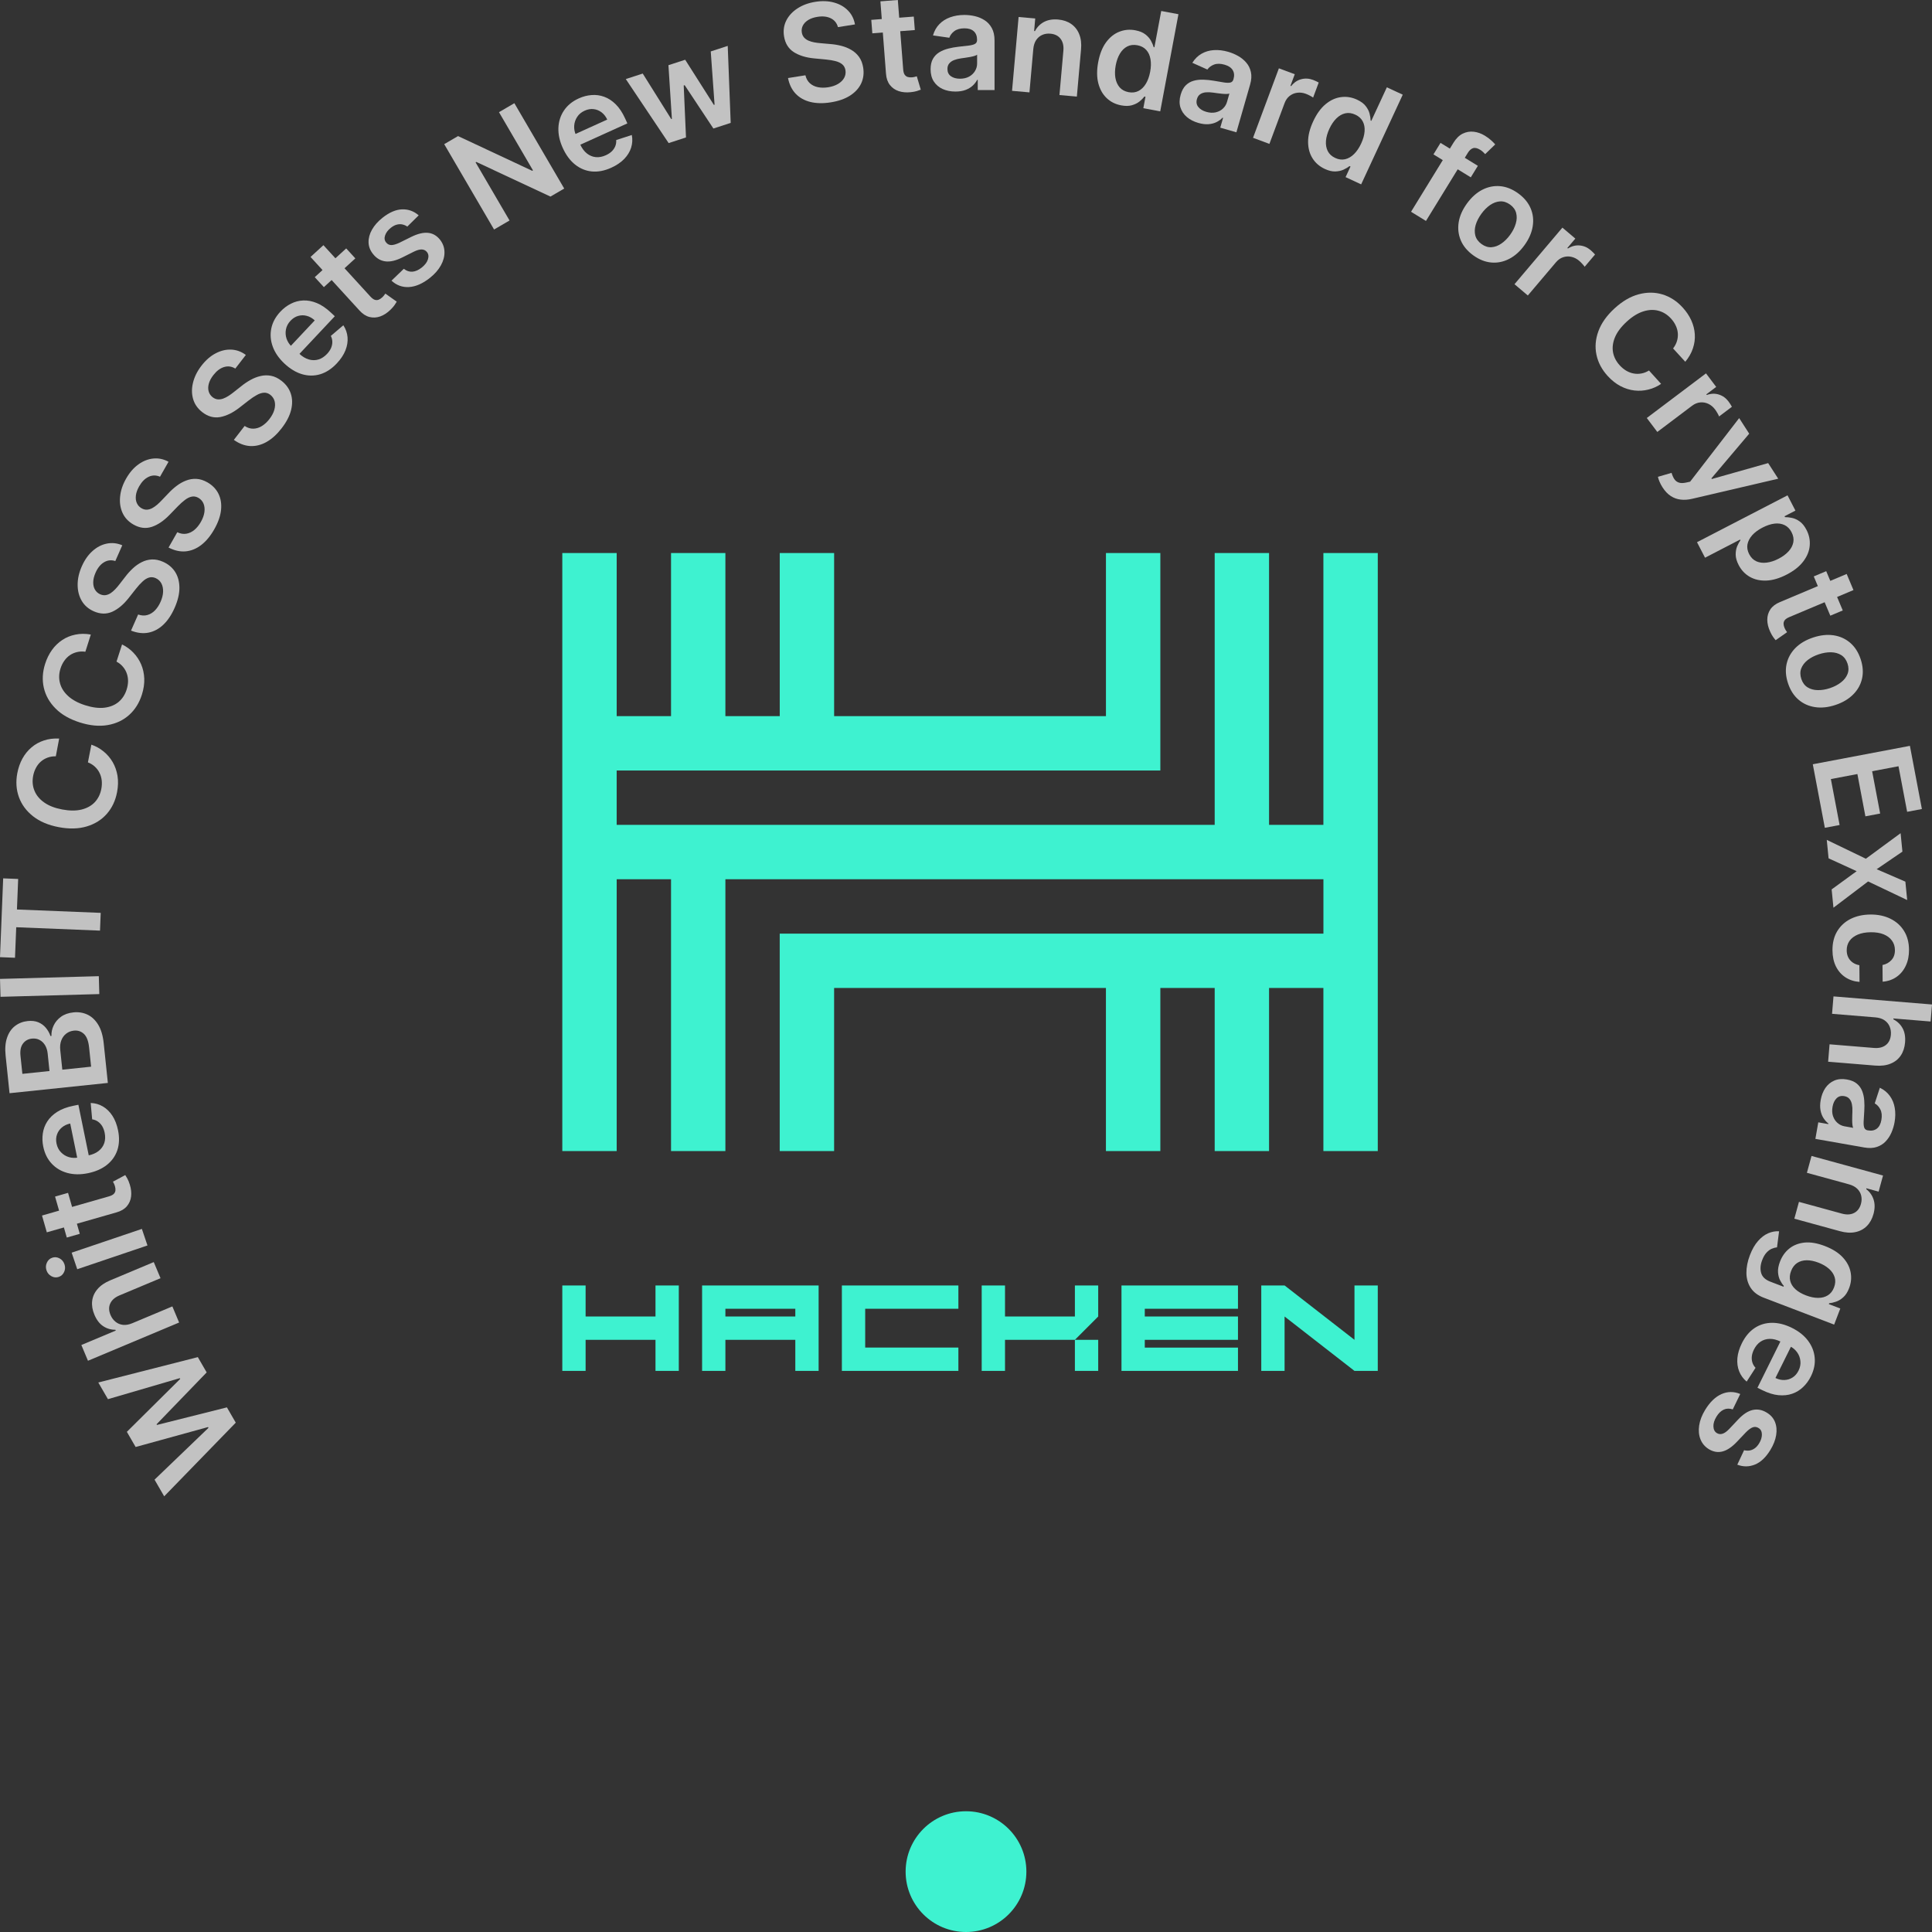 <svg width="256" height="256" viewBox="0 0 256 256" fill="none" xmlns="http://www.w3.org/2000/svg">
<rect x="0" y="0" width="256" height="256" fill="#333333" stroke="none"/>
<g clip-path="url(#clip0_330_4801)">
<circle cx="128" cy="248" r="8" fill="#3EF2D0"/>
<path d="M230.199 194.078L231.102 192.157C231.315 192.217 231.541 192.232 231.779 192.203C232.014 192.177 232.246 192.088 232.473 191.937C232.7 191.786 232.907 191.558 233.094 191.253C233.345 190.841 233.467 190.441 233.46 190.052C233.45 189.667 233.303 189.389 233.017 189.22C232.775 189.067 232.522 189.035 232.259 189.123C231.992 189.216 231.68 189.445 231.322 189.81L230.143 191.053C229.487 191.742 228.856 192.166 228.249 192.325C227.64 192.487 227.035 192.387 226.432 192.024C225.907 191.698 225.535 191.259 225.318 190.707C225.103 190.16 225.046 189.549 225.15 188.872C225.253 188.196 225.518 187.509 225.945 186.81C226.572 185.784 227.291 185.089 228.103 184.726C228.918 184.365 229.748 184.36 230.593 184.711L229.601 186.751C229.17 186.607 228.771 186.618 228.404 186.784C228.038 186.95 227.716 187.26 227.438 187.715C227.152 188.184 227.018 188.62 227.037 189.021C227.055 189.427 227.205 189.716 227.489 189.889C227.729 190.036 227.984 190.064 228.254 189.974C228.521 189.888 228.815 189.678 229.134 189.343L230.308 188.097C230.966 187.395 231.612 186.972 232.244 186.829C232.88 186.688 233.502 186.806 234.111 187.183C234.63 187.495 234.992 187.908 235.197 188.423C235.403 188.944 235.455 189.522 235.351 190.158C235.249 190.8 234.993 191.456 234.584 192.125C233.984 193.108 233.302 193.753 232.539 194.061C231.774 194.373 230.994 194.379 230.199 194.078Z" fill="white" fill-opacity="0.7"/>
<path d="M230.806 177.987C231.244 177.104 231.805 176.433 232.49 175.973C233.177 175.519 233.943 175.288 234.79 175.279C235.64 175.272 236.526 175.497 237.446 175.954C238.352 176.402 239.061 176.968 239.574 177.651C240.089 178.339 240.384 179.09 240.457 179.902C240.534 180.716 240.364 181.543 239.948 182.383C239.679 182.925 239.337 183.394 238.923 183.788C238.511 184.188 238.031 184.483 237.484 184.674C236.936 184.868 236.328 184.933 235.66 184.869C234.997 184.806 234.279 184.584 233.507 184.201L232.871 183.886L236.448 176.672L237.846 177.365L235.255 182.591C235.654 182.784 236.05 182.873 236.443 182.858C236.839 182.846 237.202 182.733 237.531 182.52C237.859 182.311 238.121 182.008 238.318 181.611C238.528 181.187 238.609 180.763 238.562 180.34C238.519 179.919 238.376 179.536 238.132 179.192C237.891 178.853 237.574 178.584 237.183 178.385L235.962 177.78C235.45 177.527 234.965 177.402 234.505 177.408C234.05 177.415 233.641 177.539 233.28 177.778C232.922 178.02 232.631 178.366 232.408 178.816C232.258 179.118 232.165 179.412 232.128 179.698C232.094 179.986 232.117 180.262 232.196 180.525C232.275 180.787 232.416 181.026 232.619 181.241L231.441 183.07C230.99 182.694 230.659 182.239 230.447 181.706C230.238 181.179 230.159 180.597 230.212 179.962C230.269 179.329 230.467 178.67 230.806 177.987Z" fill="white" fill-opacity="0.7"/>
<path d="M231.872 166.315C232.168 165.539 232.529 164.912 232.953 164.435C233.373 163.957 233.823 163.615 234.303 163.41C234.783 163.206 235.261 163.119 235.737 163.151L235.465 165.278C235.252 165.298 235.026 165.357 234.787 165.458C234.544 165.556 234.311 165.725 234.087 165.964C233.858 166.205 233.661 166.542 233.495 166.977C233.26 167.59 233.216 168.155 233.361 168.671C233.502 169.186 233.911 169.573 234.588 169.832L236.326 170.496L236.367 170.388C236.187 170.191 236.02 169.941 235.868 169.636C235.713 169.335 235.623 168.979 235.598 168.568C235.571 168.16 235.658 167.694 235.859 167.168C236.128 166.463 236.538 165.887 237.088 165.44C237.64 164.998 238.311 164.734 239.101 164.648C239.894 164.568 240.791 164.719 241.79 165.101C242.798 165.486 243.584 165.978 244.15 166.577C244.717 167.182 245.071 167.84 245.21 168.55C245.353 169.262 245.29 169.97 245.021 170.675C244.816 171.213 244.555 171.62 244.239 171.897C243.926 172.179 243.603 172.374 243.269 172.484C242.939 172.595 242.642 172.662 242.377 172.685L242.332 172.804L243.849 173.384L243.034 175.517L233.709 171.953C232.924 171.654 232.347 171.218 231.976 170.648C231.605 170.077 231.416 169.418 231.409 168.672C231.403 167.925 231.557 167.14 231.872 166.315ZM237.325 168.42C237.15 168.878 237.112 169.31 237.212 169.718C237.312 170.126 237.539 170.494 237.893 170.821C238.248 171.148 238.717 171.423 239.303 171.647C239.88 171.867 240.418 171.977 240.916 171.976C241.413 171.978 241.842 171.864 242.204 171.633C242.569 171.407 242.84 171.061 243.018 170.595C243.203 170.113 243.231 169.663 243.103 169.244C242.975 168.826 242.724 168.451 242.348 168.121C241.976 167.791 241.514 167.521 240.96 167.31C240.399 167.095 239.875 166.989 239.391 166.991C238.909 166.998 238.489 167.118 238.13 167.351C237.775 167.589 237.506 167.946 237.325 168.42Z" fill="white" fill-opacity="0.7"/>
<path d="M244.976 156.923L239.424 155.403L240.036 153.17L249.51 155.764L248.926 157.898L247.316 157.457L247.285 157.568C247.756 157.932 248.082 158.395 248.264 158.957C248.445 159.524 248.439 160.161 248.245 160.868C248.066 161.522 247.77 162.053 247.358 162.462C246.944 162.875 246.435 163.142 245.832 163.264C245.227 163.39 244.547 163.348 243.791 163.136L237.759 161.484L238.37 159.252L244.057 160.809C244.691 160.982 245.231 160.953 245.679 160.722C246.126 160.496 246.428 160.094 246.586 159.519C246.693 159.128 246.701 158.757 246.612 158.405C246.526 158.059 246.346 157.755 246.072 157.495C245.798 157.238 245.432 157.048 244.976 156.923Z" fill="white" fill-opacity="0.7"/>
<path d="M241.25 145.764C241.358 145.151 241.564 144.618 241.869 144.165C242.177 143.717 242.573 143.389 243.056 143.179C243.538 142.974 244.096 142.927 244.73 143.039C245.276 143.135 245.709 143.315 246.031 143.579C246.352 143.844 246.589 144.169 246.742 144.555C246.895 144.941 246.988 145.362 247.02 145.818C247.056 146.279 247.058 146.749 247.025 147.228C246.984 147.805 246.956 148.274 246.94 148.635C246.928 148.997 246.959 149.266 247.032 149.444C247.108 149.626 247.255 149.736 247.473 149.775L247.511 149.781C247.986 149.865 248.378 149.789 248.688 149.553C248.997 149.318 249.199 148.935 249.292 148.406C249.39 147.848 249.346 147.383 249.16 147.013C248.974 146.647 248.725 146.378 248.413 146.206L249.09 144.13C249.648 144.402 250.091 144.765 250.417 145.221C250.748 145.678 250.963 146.202 251.062 146.796C251.166 147.39 251.158 148.024 251.039 148.701C250.957 149.167 250.821 149.621 250.63 150.064C250.44 150.506 250.185 150.897 249.866 151.234C249.551 151.573 249.159 151.82 248.69 151.976C248.22 152.135 247.664 152.159 247.022 152.046L240.547 150.907L240.932 148.715L242.261 148.949L242.275 148.873C242.03 148.687 241.813 148.448 241.622 148.154C241.435 147.866 241.303 147.52 241.227 147.117C241.154 146.719 241.162 146.268 241.25 145.764ZM242.822 146.651C242.741 147.109 242.761 147.521 242.883 147.889C243.009 148.258 243.207 148.559 243.477 148.792C243.747 149.03 244.06 149.181 244.417 149.243L245.557 149.444C245.511 149.362 245.478 149.231 245.458 149.05C245.437 148.873 245.426 148.676 245.425 148.46C245.425 148.243 245.428 148.029 245.434 147.818C245.441 147.608 245.447 147.425 245.453 147.27C245.467 146.922 245.445 146.604 245.387 146.317C245.329 146.029 245.219 145.791 245.058 145.603C244.9 145.415 244.675 145.295 244.381 145.244C243.961 145.17 243.617 145.267 243.349 145.536C243.081 145.805 242.905 146.177 242.822 146.651Z" fill="white" fill-opacity="0.7"/>
<path d="M248.494 134.806L242.757 134.335L242.947 132.028L256.001 133.099L255.815 135.355L250.888 134.951L250.879 135.066C251.412 135.341 251.819 135.731 252.098 136.237C252.381 136.748 252.492 137.378 252.431 138.126C252.375 138.806 252.184 139.387 251.858 139.869C251.532 140.351 251.083 140.708 250.512 140.939C249.941 141.175 249.26 141.26 248.47 141.195L242.236 140.683L242.426 138.376L248.302 138.858C248.961 138.912 249.487 138.784 249.88 138.475C250.278 138.169 250.501 137.713 250.551 137.105C250.585 136.697 250.525 136.324 250.373 135.987C250.225 135.654 249.993 135.382 249.677 135.172C249.36 134.967 248.966 134.845 248.494 134.806Z" fill="white" fill-opacity="0.7"/>
<path d="M242.812 125.928C242.804 124.948 243.012 124.104 243.437 123.397C243.861 122.694 244.452 122.15 245.207 121.764C245.967 121.383 246.844 121.188 247.838 121.179C248.835 121.171 249.717 121.356 250.483 121.733C251.254 122.11 251.855 122.647 252.288 123.343C252.724 124.042 252.946 124.872 252.954 125.831C252.961 126.629 252.82 127.335 252.531 127.952C252.246 128.572 251.838 129.068 251.309 129.439C250.783 129.81 250.167 130.024 249.459 130.081L249.441 127.869C249.913 127.775 250.306 127.559 250.619 127.219C250.936 126.884 251.092 126.437 251.087 125.879C251.083 125.406 250.952 124.991 250.693 124.635C250.439 124.279 250.074 124.003 249.599 123.806C249.124 123.614 248.556 123.521 247.895 123.526C247.226 123.532 246.651 123.635 246.171 123.835C245.695 124.035 245.329 124.313 245.072 124.669C244.819 125.029 244.694 125.45 244.698 125.932C244.701 126.273 244.768 126.577 244.898 126.845C245.032 127.117 245.224 127.343 245.473 127.524C245.722 127.706 246.023 127.829 246.378 127.894L246.396 130.107C245.701 130.057 245.083 129.858 244.543 129.508C244.007 129.159 243.585 128.681 243.277 128.073C242.974 127.466 242.819 126.751 242.812 125.928Z" fill="white" fill-opacity="0.7"/>
<path d="M252.08 112.846L248.666 115.175L252.472 116.824L252.712 119.261L247.534 116.796L242.941 120.276L242.702 117.851L246.018 115.436L242.297 113.733L242.056 111.289L247.237 113.786L251.839 110.402L252.08 112.846Z" fill="white" fill-opacity="0.7"/>
<path d="M240.205 101.269L253.073 98.829L254.66 107.199L252.706 107.569L251.561 101.531L248.068 102.193L249.13 107.798L247.176 108.168L246.114 102.564L242.601 103.23L243.756 109.318L241.801 109.689L240.205 101.269Z" fill="white" fill-opacity="0.7"/>
<path d="M236.923 90.545C236.619 89.635 236.556 88.779 236.734 87.978C236.912 87.177 237.3 86.473 237.897 85.865C238.496 85.261 239.277 84.799 240.239 84.478C241.202 84.157 242.106 84.058 242.951 84.18C243.798 84.307 244.533 84.637 245.156 85.171C245.779 85.705 246.242 86.427 246.545 87.337C246.848 88.247 246.911 89.103 246.733 89.904C246.555 90.704 246.165 91.408 245.562 92.013C244.961 92.622 244.179 93.088 243.216 93.408C242.254 93.729 241.351 93.826 240.508 93.698C239.667 93.573 238.935 93.245 238.312 92.711C237.689 92.177 237.226 91.455 236.923 90.545ZM238.686 89.97C238.851 90.464 239.124 90.831 239.505 91.073C239.891 91.312 240.341 91.437 240.856 91.445C241.372 91.457 241.914 91.368 242.48 91.18C243.05 90.99 243.538 90.735 243.944 90.415C244.355 90.098 244.643 89.728 244.808 89.305C244.972 88.882 244.972 88.423 244.808 87.93C244.639 87.424 244.361 87.049 243.975 86.805C243.589 86.565 243.136 86.44 242.616 86.429C242.1 86.421 241.558 86.512 240.987 86.702C240.421 86.891 239.935 87.143 239.527 87.459C239.122 87.778 238.836 88.15 238.672 88.573C238.513 88.999 238.518 89.465 238.686 89.97Z" fill="white" fill-opacity="0.7"/>
<path d="M244.176 80.887L242.526 81.582L240.333 76.378L241.983 75.683L244.176 80.887ZM244.694 76.054L245.593 78.188L237.094 81.768C236.807 81.889 236.605 82.025 236.489 82.176C236.377 82.329 236.325 82.49 236.331 82.659C236.337 82.828 236.378 83 236.452 83.177C236.509 83.311 236.57 83.428 236.636 83.53C236.703 83.636 236.758 83.715 236.798 83.767L235.282 84.829C235.194 84.732 235.082 84.587 234.946 84.395C234.811 84.206 234.676 83.963 234.541 83.663C234.3 83.135 234.177 82.62 234.174 82.118C234.174 81.613 234.31 81.156 234.581 80.745C234.854 80.339 235.274 80.018 235.842 79.784L244.694 76.054Z" fill="white" fill-opacity="0.7"/>
<path d="M224.862 71.844L236.857 65.635L237.904 67.657L236.461 68.404L236.523 68.523C236.79 68.519 237.093 68.552 237.431 68.622C237.774 68.69 238.115 68.844 238.456 69.085C238.801 69.325 239.105 69.7 239.37 70.211C239.719 70.885 239.861 71.582 239.797 72.302C239.738 73.023 239.456 73.716 238.951 74.382C238.451 75.048 237.716 75.632 236.747 76.134C235.789 76.63 234.894 76.894 234.061 76.927C233.228 76.96 232.495 76.796 231.863 76.437C231.231 76.078 230.737 75.556 230.382 74.871C230.124 74.371 229.992 73.913 229.988 73.497C229.984 73.082 230.048 72.713 230.179 72.391C230.315 72.07 230.461 71.8 230.617 71.581L230.572 71.495L225.927 73.9L224.862 71.844ZM233.539 69.909C232.975 70.201 232.522 70.537 232.18 70.915C231.841 71.297 231.63 71.702 231.548 72.128C231.472 72.556 231.547 72.988 231.772 73.424C232.007 73.878 232.325 74.196 232.727 74.377C233.131 74.556 233.586 74.614 234.09 74.55C234.601 74.487 235.128 74.315 235.674 74.033C236.215 73.752 236.656 73.426 236.996 73.053C237.336 72.68 237.545 72.279 237.625 71.849C237.705 71.418 237.626 70.974 237.389 70.516C237.162 70.077 236.853 69.764 236.464 69.577C236.074 69.389 235.63 69.324 235.131 69.381C234.634 69.441 234.103 69.617 233.539 69.909Z" fill="white" fill-opacity="0.7"/>
<path d="M220.297 64.581C220.126 64.316 219.989 64.056 219.887 63.803C219.783 63.555 219.715 63.348 219.684 63.181L221.491 62.655C221.591 62.992 221.714 63.27 221.861 63.49C222.007 63.709 222.203 63.86 222.448 63.941C222.691 64.027 223.007 64.029 223.395 63.947L223.949 63.826L230.449 55.4L231.779 57.465L226.769 63.386L226.825 63.472L234.29 61.362L235.624 63.432L224.236 66.09C223.7 66.218 223.193 66.255 222.718 66.201C222.238 66.15 221.797 65.993 221.395 65.73C220.991 65.473 220.625 65.09 220.297 64.581Z" fill="white" fill-opacity="0.7"/>
<path d="M218.209 55.387L226.053 49.474L227.405 51.267L226.097 52.252L226.159 52.334C226.719 52.136 227.253 52.118 227.76 52.28C228.273 52.444 228.699 52.75 229.037 53.199C229.114 53.301 229.195 53.419 229.28 53.553C229.371 53.688 229.44 53.804 229.487 53.902L227.786 55.184C227.754 55.085 227.685 54.943 227.577 54.757C227.475 54.572 227.365 54.401 227.247 54.245C226.993 53.908 226.691 53.66 226.342 53.501C225.999 53.343 225.642 53.284 225.271 53.323C224.9 53.363 224.548 53.508 224.214 53.76L219.602 57.236L218.209 55.387Z" fill="white" fill-opacity="0.7"/>
<path d="M223.308 47.935L221.693 46.17C221.937 45.855 222.108 45.528 222.208 45.188C222.31 44.846 222.348 44.502 222.321 44.157C222.294 43.811 222.202 43.474 222.045 43.144C221.894 42.814 221.683 42.502 221.412 42.206C220.931 41.681 220.373 41.336 219.738 41.172C219.106 41.005 218.431 41.038 217.715 41.272C217.001 41.503 216.281 41.951 215.555 42.616C214.815 43.292 214.298 43.977 214.001 44.67C213.711 45.363 213.621 46.029 213.731 46.667C213.848 47.306 214.145 47.887 214.623 48.409C214.888 48.699 215.173 48.934 215.479 49.117C215.79 49.3 216.114 49.423 216.449 49.486C216.787 49.552 217.129 49.554 217.476 49.491C217.826 49.431 218.167 49.298 218.499 49.093L220.104 50.866C219.584 51.22 219.022 51.471 218.418 51.62C217.817 51.771 217.201 51.812 216.571 51.741C215.943 51.668 215.327 51.475 214.722 51.161C214.121 50.845 213.557 50.399 213.03 49.823C212.253 48.974 211.756 48.036 211.539 47.009C211.322 45.983 211.409 44.938 211.8 43.875C212.192 42.812 212.906 41.806 213.944 40.856C214.985 39.903 216.053 39.282 217.146 38.993C218.242 38.7 219.292 38.708 220.295 39.015C221.299 39.322 222.186 39.897 222.957 40.74C223.45 41.278 223.832 41.847 224.104 42.448C224.376 43.048 224.531 43.663 224.57 44.293C224.611 44.919 224.528 45.542 224.319 46.16C224.117 46.779 223.779 47.37 223.308 47.935Z" fill="white" fill-opacity="0.7"/>
<path d="M200.678 37.658L207.026 30.162L208.739 31.613L207.681 32.862L207.759 32.928C208.262 32.611 208.779 32.476 209.309 32.523C209.846 32.569 210.328 32.774 210.758 33.138C210.856 33.221 210.96 33.318 211.072 33.43C211.191 33.541 211.283 33.639 211.351 33.724L209.975 35.349C209.922 35.26 209.822 35.137 209.676 34.979C209.536 34.822 209.391 34.679 209.242 34.553C208.919 34.28 208.571 34.104 208.195 34.027C207.826 33.948 207.464 33.969 207.111 34.089C206.758 34.209 206.447 34.429 206.177 34.748L202.444 39.154L200.678 37.658Z" fill="white" fill-opacity="0.7"/>
<path d="M195.219 33.836C194.442 33.274 193.891 32.616 193.569 31.862C193.246 31.108 193.15 30.309 193.28 29.467C193.413 28.627 193.777 27.796 194.372 26.974C194.966 26.152 195.643 25.544 196.401 25.15C197.162 24.759 197.952 24.598 198.769 24.668C199.587 24.738 200.384 25.055 201.161 25.616C201.939 26.178 202.489 26.837 202.812 27.591C203.135 28.345 203.228 29.144 203.092 29.987C202.959 30.833 202.596 31.667 202.001 32.489C201.407 33.312 200.73 33.917 199.971 34.304C199.215 34.695 198.429 34.855 197.611 34.785C196.794 34.715 195.996 34.398 195.219 33.836ZM196.316 32.341C196.737 32.646 197.174 32.785 197.624 32.758C198.077 32.728 198.516 32.566 198.939 32.272C199.365 31.98 199.753 31.593 200.103 31.109C200.455 30.622 200.703 30.13 200.846 29.634C200.995 29.137 201.013 28.668 200.899 28.228C200.786 27.788 200.518 27.416 200.097 27.111C199.665 26.799 199.22 26.657 198.764 26.684C198.311 26.715 197.869 26.877 197.441 27.172C197.018 27.466 196.63 27.857 196.278 28.344C195.928 28.828 195.68 29.316 195.533 29.81C195.39 30.306 195.376 30.774 195.489 31.214C195.608 31.653 195.884 32.029 196.316 32.341Z" fill="white" fill-opacity="0.7"/>
<path d="M195.824 21.973L194.887 23.498L189.94 20.457L190.877 18.932L195.824 21.973ZM186.97 28.061L192.6 18.902C192.946 18.339 193.35 17.942 193.813 17.711C194.279 17.482 194.767 17.396 195.276 17.455C195.786 17.513 196.282 17.69 196.766 17.987C197.107 18.197 197.394 18.411 197.625 18.628C197.857 18.846 198.023 19.015 198.123 19.137L196.793 20.422C196.725 20.345 196.635 20.255 196.524 20.151C196.415 20.044 196.282 19.942 196.126 19.846C195.759 19.621 195.445 19.55 195.183 19.634C194.927 19.717 194.698 19.922 194.497 20.249L188.947 29.276L186.97 28.061Z" fill="white" fill-opacity="0.7"/>
<path d="M175.542 22.384C174.842 22.059 174.299 21.589 173.913 20.973C173.527 20.356 173.332 19.631 173.328 18.798C173.325 17.964 173.55 17.058 174.004 16.08C174.463 15.09 175.013 14.329 175.653 13.8C176.3 13.267 176.982 12.956 177.7 12.867C178.42 12.773 179.123 12.885 179.807 13.202C180.33 13.444 180.718 13.732 180.972 14.066C181.227 14.397 181.397 14.731 181.479 15.07C181.563 15.405 181.609 15.706 181.617 15.973L181.704 16.014L183.765 11.569L185.871 12.546L180.361 24.428L178.296 23.47L178.947 22.066L178.819 22.007C178.61 22.173 178.347 22.331 178.029 22.479C177.713 22.624 177.347 22.704 176.931 22.718C176.516 22.732 176.053 22.621 175.542 22.384ZM176.928 20.932C177.372 21.139 177.807 21.195 178.231 21.1C178.658 21.002 179.053 20.774 179.416 20.416C179.779 20.058 180.095 19.591 180.362 19.014C180.629 18.438 180.78 17.9 180.815 17.399C180.854 16.9 180.771 16.46 180.567 16.078C180.367 15.699 180.041 15.404 179.589 15.194C179.121 14.977 178.673 14.918 178.247 15.017C177.821 15.115 177.429 15.342 177.071 15.698C176.713 16.053 176.406 16.508 176.15 17.061C175.892 17.618 175.74 18.152 175.696 18.662C175.658 19.171 175.737 19.624 175.934 20.02C176.136 20.415 176.467 20.719 176.928 20.932Z" fill="white" fill-opacity="0.7"/>
<path d="M166.033 18.259L169.46 9.053L171.563 9.836L170.992 11.37L171.088 11.406C171.454 10.937 171.894 10.635 172.409 10.499C172.929 10.36 173.453 10.389 173.98 10.585C174.1 10.63 174.231 10.686 174.375 10.753C174.524 10.817 174.644 10.878 174.737 10.935L173.994 12.931C173.914 12.865 173.779 12.783 173.588 12.684C173.402 12.584 173.218 12.499 173.034 12.43C172.638 12.283 172.251 12.237 171.871 12.291C171.497 12.343 171.164 12.485 170.873 12.718C170.582 12.951 170.363 13.263 170.217 13.655L168.203 19.067L166.033 18.259Z" fill="white" fill-opacity="0.7"/>
<path d="M158.79 16.29C158.191 16.118 157.683 15.857 157.265 15.506C156.852 15.153 156.567 14.725 156.409 14.223C156.256 13.722 156.268 13.162 156.446 12.543C156.599 12.01 156.824 11.598 157.12 11.306C157.417 11.014 157.766 10.813 158.166 10.701C158.566 10.59 158.994 10.542 159.451 10.558C159.913 10.571 160.381 10.619 160.854 10.702C161.424 10.803 161.887 10.881 162.244 10.935C162.603 10.984 162.874 10.982 163.058 10.929C163.247 10.872 163.372 10.737 163.433 10.524L163.444 10.487C163.577 10.024 163.543 9.626 163.341 9.293C163.139 8.96 162.78 8.72 162.264 8.572C161.719 8.415 161.253 8.41 160.865 8.556C160.481 8.703 160.187 8.922 159.984 9.214L157.991 8.322C158.319 7.796 158.728 7.394 159.215 7.117C159.704 6.836 160.249 6.677 160.849 6.641C161.45 6.601 162.081 6.676 162.741 6.865C163.196 6.996 163.633 7.179 164.053 7.415C164.474 7.651 164.835 7.946 165.137 8.299C165.441 8.648 165.645 9.064 165.75 9.546C165.86 10.03 165.824 10.586 165.644 11.213L163.829 17.531L161.69 16.917L162.063 15.62L161.989 15.599C161.779 15.822 161.517 16.014 161.206 16.172C160.899 16.328 160.541 16.423 160.133 16.456C159.729 16.487 159.281 16.431 158.79 16.29ZM159.837 14.821C160.284 14.949 160.696 14.973 161.075 14.89C161.454 14.804 161.775 14.639 162.036 14.395C162.301 14.151 162.483 13.856 162.583 13.507L162.903 12.395C162.817 12.432 162.682 12.451 162.5 12.452C162.322 12.454 162.126 12.444 161.91 12.422C161.695 12.4 161.482 12.375 161.273 12.346C161.064 12.317 160.883 12.291 160.73 12.27C160.385 12.219 160.066 12.208 159.775 12.235C159.483 12.262 159.235 12.346 159.03 12.487C158.827 12.624 158.684 12.835 158.602 13.122C158.484 13.532 158.545 13.884 158.784 14.179C159.023 14.474 159.374 14.688 159.837 14.821Z" fill="white" fill-opacity="0.7"/>
<path d="M148.561 13.961C147.803 13.819 147.16 13.497 146.634 12.995C146.108 12.493 145.741 11.838 145.532 11.031C145.324 10.224 145.319 9.291 145.518 8.23C145.719 7.158 146.065 6.286 146.555 5.614C147.051 4.939 147.635 4.47 148.31 4.206C148.985 3.938 149.693 3.873 150.435 4.013C151 4.119 151.447 4.302 151.776 4.564C152.105 4.821 152.351 5.103 152.515 5.411C152.679 5.716 152.798 5.996 152.871 6.253L152.965 6.27L153.869 1.456L156.15 1.884L153.735 14.757L151.497 14.337L151.782 12.816L151.644 12.79C151.483 13.002 151.266 13.22 150.995 13.442C150.724 13.66 150.389 13.827 149.99 13.943C149.59 14.059 149.114 14.065 148.561 13.961ZM149.546 12.214C150.028 12.304 150.463 12.251 150.851 12.055C151.24 11.855 151.567 11.537 151.831 11.1C152.095 10.664 152.286 10.134 152.403 9.509C152.52 8.885 152.534 8.326 152.444 7.832C152.359 7.339 152.171 6.932 151.879 6.613C151.592 6.295 151.203 6.089 150.713 5.997C150.206 5.902 149.758 5.955 149.369 6.155C148.98 6.355 148.656 6.672 148.397 7.105C148.138 7.538 147.952 8.054 147.839 8.653C147.726 9.256 147.711 9.811 147.794 10.317C147.882 10.819 148.07 11.238 148.358 11.575C148.652 11.907 149.048 12.12 149.546 12.214Z" fill="white" fill-opacity="0.7"/>
<path d="M136.916 6.508L136.408 12.241L134.102 12.036L134.97 2.251L137.174 2.447L137.026 4.11L137.141 4.12C137.415 3.592 137.812 3.188 138.333 2.909C138.859 2.631 139.487 2.524 140.217 2.589C140.893 2.649 141.468 2.845 141.943 3.178C142.423 3.512 142.777 3.965 143.004 4.537C143.236 5.11 143.315 5.787 143.241 6.568L142.689 12.798L140.383 12.594L140.904 6.72C140.962 6.066 140.837 5.539 140.53 5.14C140.228 4.74 139.779 4.514 139.184 4.462C138.781 4.426 138.414 4.483 138.084 4.634C137.759 4.78 137.492 5.011 137.284 5.327C137.081 5.643 136.958 6.036 136.916 6.508Z" fill="white" fill-opacity="0.7"/>
<path d="M126.597 12.131C125.974 12.131 125.414 12.021 124.915 11.799C124.42 11.573 124.028 11.241 123.738 10.802C123.452 10.363 123.309 9.821 123.309 9.178C123.308 8.623 123.411 8.165 123.615 7.802C123.82 7.44 124.099 7.15 124.453 6.932C124.806 6.715 125.205 6.551 125.648 6.44C126.096 6.324 126.559 6.241 127.036 6.19C127.612 6.13 128.079 6.076 128.437 6.029C128.795 5.978 129.055 5.901 129.217 5.799C129.383 5.692 129.466 5.528 129.466 5.306L129.466 5.268C129.466 4.786 129.323 4.413 129.037 4.149C128.752 3.885 128.34 3.753 127.803 3.753C127.236 3.753 126.786 3.877 126.454 4.124C126.125 4.372 125.904 4.664 125.789 5.001L123.627 4.694C123.797 4.097 124.079 3.598 124.471 3.198C124.863 2.792 125.342 2.49 125.909 2.289C126.476 2.084 127.103 1.982 127.79 1.981C128.263 1.981 128.734 2.037 129.203 2.147C129.672 2.258 130.1 2.441 130.489 2.697C130.877 2.948 131.188 3.291 131.423 3.726C131.661 4.161 131.781 4.705 131.781 5.357L131.783 11.931L129.558 11.932L129.557 10.583L129.48 10.583C129.34 10.855 129.142 11.111 128.886 11.35C128.634 11.585 128.317 11.775 127.933 11.92C127.554 12.06 127.108 12.131 126.597 12.131ZM127.197 10.43C127.662 10.43 128.065 10.338 128.406 10.155C128.747 9.967 129.009 9.719 129.192 9.412C129.38 9.105 129.474 8.771 129.473 8.408L129.473 7.251C129.401 7.31 129.277 7.366 129.102 7.417C128.932 7.468 128.74 7.513 128.527 7.552C128.314 7.59 128.102 7.624 127.894 7.654C127.685 7.684 127.503 7.71 127.35 7.731C127.005 7.778 126.696 7.855 126.423 7.961C126.15 8.068 125.935 8.217 125.777 8.409C125.619 8.597 125.54 8.84 125.541 9.138C125.541 9.565 125.696 9.887 126.008 10.104C126.319 10.321 126.716 10.43 127.197 10.43Z" fill="white" fill-opacity="0.7"/>
<path d="M121.081 2.197L121.218 3.983L115.588 4.417L115.45 2.632L121.081 2.197ZM116.659 0.178L118.967 0L119.677 9.195C119.701 9.505 119.766 9.739 119.872 9.898C119.983 10.052 120.119 10.153 120.28 10.2C120.442 10.247 120.619 10.264 120.81 10.249C120.955 10.238 121.086 10.217 121.203 10.187C121.325 10.156 121.417 10.13 121.479 10.108L122.007 11.882C121.887 11.934 121.715 11.995 121.489 12.063C121.268 12.132 120.994 12.183 120.667 12.216C120.09 12.278 119.563 12.231 119.085 12.075C118.606 11.916 118.215 11.642 117.912 11.255C117.612 10.868 117.441 10.368 117.398 9.755L116.659 0.178Z" fill="white" fill-opacity="0.7"/>
<path d="M111.033 3.594C110.886 3.052 110.57 2.661 110.083 2.423C109.601 2.185 109.012 2.12 108.317 2.231C107.829 2.308 107.422 2.448 107.095 2.651C106.769 2.854 106.534 3.096 106.388 3.378C106.243 3.66 106.194 3.964 106.241 4.289C106.284 4.558 106.382 4.782 106.536 4.961C106.693 5.139 106.89 5.28 107.127 5.385C107.363 5.486 107.619 5.562 107.895 5.613C108.171 5.664 108.446 5.7 108.722 5.721L109.983 5.832C110.489 5.869 110.983 5.948 111.464 6.07C111.95 6.192 112.395 6.372 112.799 6.61C113.208 6.847 113.551 7.158 113.828 7.541C114.104 7.925 114.287 8.396 114.376 8.956C114.496 9.714 114.408 10.412 114.112 11.051C113.815 11.685 113.326 12.222 112.645 12.662C111.967 13.098 111.11 13.398 110.074 13.562C109.068 13.722 108.17 13.704 107.379 13.51C106.593 13.315 105.944 12.952 105.432 12.42C104.925 11.887 104.586 11.194 104.416 10.341L106.722 9.975C106.827 10.421 107.025 10.773 107.317 11.034C107.608 11.294 107.962 11.467 108.377 11.552C108.796 11.636 109.25 11.64 109.738 11.563C110.248 11.482 110.682 11.335 111.041 11.123C111.404 10.906 111.673 10.643 111.849 10.335C112.024 10.022 112.084 9.68 112.029 9.309C111.972 8.973 111.829 8.71 111.6 8.522C111.371 8.33 111.07 8.187 110.697 8.095C110.328 7.999 109.902 7.928 109.42 7.883L107.889 7.738C106.78 7.633 105.872 7.352 105.165 6.894C104.461 6.431 104.036 5.737 103.889 4.81C103.768 4.048 103.869 3.348 104.191 2.71C104.517 2.071 105.013 1.537 105.679 1.108C106.344 0.674 107.129 0.386 108.035 0.242C108.953 0.097 109.782 0.129 110.524 0.34C111.268 0.546 111.883 0.899 112.369 1.401C112.853 1.898 113.16 2.51 113.288 3.236L111.033 3.594Z" fill="white" fill-opacity="0.7"/>
<path d="M88.599 18.959L82.921 10.476L85.165 9.746L88.944 15.78L89.029 15.752L88.571 8.638L90.79 7.916L94.594 13.901L94.685 13.872L94.178 6.814L96.428 6.082L96.821 16.284L94.529 17.03L90.724 11.287L90.596 11.328L90.898 18.211L88.599 18.959Z" fill="white" fill-opacity="0.7"/>
<path d="M80.995 22.225C80.097 22.631 79.238 22.796 78.417 22.719C77.598 22.636 76.858 22.33 76.197 21.801C75.534 21.268 74.99 20.534 74.566 19.598C74.149 18.678 73.958 17.791 73.992 16.937C74.029 16.078 74.276 15.311 74.733 14.636C75.188 13.957 75.843 13.423 76.697 13.036C77.248 12.786 77.809 12.64 78.379 12.597C78.952 12.548 79.51 12.623 80.054 12.821C80.602 13.017 81.114 13.352 81.59 13.824C82.064 14.292 82.479 14.919 82.835 15.703L83.128 16.35L75.794 19.674L75.15 18.252L80.462 15.845C80.275 15.443 80.025 15.123 79.712 14.886C79.397 14.645 79.044 14.502 78.655 14.459C78.269 14.414 77.874 14.483 77.471 14.666C77.04 14.861 76.708 15.137 76.477 15.495C76.244 15.849 76.113 16.236 76.084 16.656C76.056 17.071 76.132 17.48 76.309 17.881L76.871 19.122C77.107 19.642 77.404 20.046 77.764 20.332C78.121 20.615 78.516 20.778 78.947 20.821C79.377 20.861 79.821 20.776 80.279 20.569C80.586 20.43 80.844 20.261 81.054 20.063C81.262 19.861 81.419 19.633 81.524 19.38C81.629 19.126 81.671 18.852 81.65 18.557L83.719 17.887C83.83 18.463 83.799 19.025 83.626 19.572C83.454 20.113 83.147 20.612 82.704 21.071C82.26 21.525 81.69 21.91 80.995 22.225Z" fill="white" fill-opacity="0.7"/>
<path d="M68.156 13.674L74.761 24.984L72.939 26.048L63.11 21.456L63.016 21.511L67.516 29.215L65.467 30.412L58.861 19.102L60.695 18.031L70.521 22.631L70.62 22.573L66.118 14.864L68.156 13.674Z" fill="white" fill-opacity="0.7"/>
<path d="M55.479 28.534L53.968 30.025C53.789 29.895 53.582 29.803 53.349 29.748C53.119 29.691 52.871 29.694 52.606 29.758C52.34 29.821 52.067 29.964 51.787 30.186C51.409 30.485 51.156 30.819 51.029 31.186C50.904 31.551 50.947 31.863 51.157 32.121C51.331 32.347 51.557 32.465 51.836 32.473C52.117 32.478 52.489 32.371 52.952 32.151L54.487 31.392C55.34 30.972 56.079 30.792 56.703 30.852C57.331 30.91 57.865 31.213 58.305 31.762C58.686 32.249 58.882 32.789 58.895 33.383C58.909 33.97 58.751 34.563 58.42 35.162C58.09 35.761 57.604 36.315 56.962 36.823C56.02 37.57 55.105 37.974 54.218 38.034C53.328 38.092 52.547 37.81 51.876 37.189L53.51 35.617C53.866 35.901 54.244 36.028 54.645 35.999C55.046 35.97 55.455 35.789 55.873 35.459C56.304 35.117 56.58 34.755 56.7 34.371C56.824 33.985 56.783 33.661 56.576 33.4C56.401 33.18 56.172 33.065 55.888 33.056C55.607 33.045 55.259 33.141 54.844 33.345L53.312 34.11C52.451 34.541 51.7 34.715 51.057 34.631C50.412 34.544 49.868 34.219 49.427 33.655C49.047 33.183 48.85 32.67 48.836 32.116C48.822 31.556 48.973 30.995 49.29 30.434C49.608 29.867 50.074 29.34 50.689 28.852C51.592 28.138 52.454 27.767 53.277 27.741C54.102 27.713 54.837 27.977 55.479 28.534Z" fill="white" fill-opacity="0.7"/>
<path d="M45.874 32.916L47.083 34.237L42.915 38.047L41.706 36.726L45.874 32.916ZM41.148 34.048L42.856 32.486L49.078 39.293C49.288 39.522 49.484 39.667 49.666 39.726C49.847 39.78 50.017 39.775 50.173 39.713C50.33 39.65 50.479 39.554 50.621 39.425C50.728 39.327 50.818 39.23 50.892 39.134C50.969 39.035 51.025 38.957 51.061 38.902L52.57 39.974C52.507 40.089 52.408 40.243 52.273 40.436C52.141 40.626 51.956 40.835 51.72 41.063C51.303 41.467 50.859 41.755 50.386 41.927C49.911 42.096 49.435 42.121 48.957 42.003C48.483 41.882 48.04 41.594 47.629 41.138L41.148 34.048Z" fill="white" fill-opacity="0.7"/>
<path d="M44.63 48.149C43.956 48.867 43.224 49.347 42.435 49.588C41.647 49.824 40.846 49.823 40.033 49.586C39.217 49.346 38.435 48.874 37.686 48.171C36.95 47.479 36.435 46.732 36.141 45.93C35.848 45.121 35.783 44.318 35.949 43.52C36.111 42.718 36.513 41.976 37.155 41.292C37.57 40.851 38.032 40.502 38.543 40.245C39.054 39.981 39.598 39.838 40.177 39.814C40.758 39.787 41.359 39.901 41.979 40.156C42.596 40.408 43.218 40.829 43.846 41.419L44.363 41.905L38.85 47.773L37.713 46.704L41.706 42.454C41.38 42.153 41.027 41.953 40.647 41.853C40.264 41.75 39.884 41.753 39.507 41.861C39.134 41.967 38.795 42.181 38.491 42.504C38.167 42.849 37.967 43.231 37.889 43.649C37.809 44.065 37.835 44.473 37.968 44.873C38.101 45.267 38.326 45.616 38.643 45.92L39.636 46.852C40.052 47.244 40.481 47.503 40.922 47.631C41.36 47.756 41.787 47.757 42.203 47.632C42.615 47.505 42.993 47.258 43.338 46.891C43.568 46.645 43.743 46.391 43.861 46.128C43.977 45.862 44.035 45.592 44.035 45.317C44.036 45.043 43.97 44.773 43.838 44.509L45.495 43.1C45.818 43.591 46.004 44.122 46.052 44.694C46.1 45.259 46.006 45.838 45.771 46.431C45.533 47.02 45.153 47.593 44.63 48.149Z" fill="white" fill-opacity="0.7"/>
<path d="M31.179 48.838C30.7 48.544 30.203 48.477 29.685 48.637C29.17 48.794 28.698 49.151 28.267 49.708C27.965 50.099 27.764 50.48 27.666 50.851C27.567 51.222 27.562 51.56 27.65 51.865C27.737 52.17 27.91 52.425 28.167 52.629C28.383 52.796 28.608 52.892 28.842 52.916C29.078 52.938 29.319 52.906 29.563 52.82C29.804 52.731 30.043 52.611 30.279 52.459C30.515 52.307 30.74 52.145 30.955 51.972L31.949 51.188C32.342 50.867 32.756 50.586 33.191 50.345C33.627 50.101 34.075 49.927 34.532 49.823C34.993 49.715 35.455 49.706 35.919 49.796C36.384 49.886 36.84 50.104 37.289 50.451C37.896 50.92 38.31 51.489 38.533 52.156C38.751 52.821 38.764 53.547 38.57 54.335C38.375 55.117 37.956 55.923 37.315 56.752C36.692 57.558 36.026 58.162 35.317 58.562C34.611 58.96 33.889 59.14 33.152 59.103C32.418 59.064 31.696 58.791 30.987 58.286L32.415 56.44C32.797 56.692 33.183 56.812 33.574 56.802C33.965 56.792 34.34 56.675 34.701 56.453C35.064 56.227 35.397 55.919 35.699 55.527C36.015 55.119 36.231 54.715 36.347 54.314C36.462 53.907 36.478 53.531 36.394 53.186C36.307 52.839 36.116 52.549 35.822 52.316C35.55 52.111 35.266 52.018 34.971 52.037C34.672 52.054 34.355 52.157 34.021 52.346C33.685 52.528 33.327 52.769 32.946 53.066L31.731 54.011C30.852 54.694 29.998 55.112 29.169 55.264C28.34 55.409 27.554 55.195 26.812 54.621C26.202 54.149 25.795 53.571 25.592 52.885C25.391 52.197 25.386 51.468 25.577 50.699C25.764 49.927 26.138 49.179 26.698 48.454C27.267 47.718 27.893 47.173 28.577 46.819C29.261 46.458 29.951 46.293 30.648 46.326C31.342 46.356 31.984 46.591 32.575 47.032L31.179 48.838Z" fill="white" fill-opacity="0.7"/>
<path d="M21.201 63.17C20.686 62.945 20.184 62.949 19.694 63.18C19.206 63.407 18.788 63.827 18.44 64.438C18.195 64.868 18.05 65.274 18.005 65.655C17.959 66.036 18.001 66.372 18.131 66.661C18.26 66.951 18.466 67.179 18.75 67.345C18.987 67.48 19.223 67.543 19.458 67.535C19.696 67.523 19.929 67.458 20.159 67.338C20.385 67.217 20.605 67.064 20.817 66.881C21.029 66.698 21.23 66.505 21.418 66.304L22.293 65.389C22.637 65.016 23.008 64.68 23.404 64.38C23.802 64.077 24.221 63.842 24.66 63.675C25.1 63.504 25.557 63.43 26.029 63.454C26.501 63.478 26.984 63.63 27.477 63.91C28.144 64.29 28.634 64.795 28.947 65.425C29.257 66.053 29.371 66.77 29.289 67.577C29.206 68.379 28.904 69.235 28.385 70.146C27.881 71.032 27.306 71.722 26.66 72.218C26.017 72.711 25.328 72.99 24.593 73.058C23.86 73.121 23.107 72.952 22.335 72.552L23.49 70.523C23.903 70.719 24.302 70.785 24.688 70.72C25.073 70.655 25.429 70.487 25.755 70.216C26.083 69.942 26.369 69.59 26.614 69.16C26.869 68.712 27.026 68.281 27.085 67.868C27.142 67.449 27.105 67.074 26.974 66.745C26.839 66.413 26.61 66.152 26.286 65.963C25.987 65.798 25.693 65.745 25.404 65.806C25.11 65.865 24.811 66.011 24.506 66.245C24.2 66.472 23.879 66.76 23.543 67.109L22.472 68.214C21.697 69.014 20.91 69.547 20.111 69.813C19.31 70.073 18.503 69.972 17.687 69.507C17.017 69.126 16.533 68.609 16.236 67.96C15.941 67.306 15.834 66.585 15.915 65.797C15.992 65.007 16.257 64.213 16.711 63.417C17.171 62.609 17.715 61.982 18.342 61.534C18.968 61.081 19.629 60.822 20.323 60.757C21.015 60.689 21.684 60.832 22.331 61.186L21.201 63.17Z" fill="white" fill-opacity="0.7"/>
<path d="M15.28 74.34C14.745 74.169 14.245 74.224 13.782 74.504C13.32 74.779 12.946 75.239 12.662 75.883C12.462 76.335 12.359 76.753 12.353 77.137C12.346 77.521 12.422 77.851 12.581 78.126C12.739 78.401 12.967 78.606 13.266 78.743C13.515 78.853 13.757 78.892 13.99 78.86C14.225 78.824 14.451 78.735 14.667 78.593C14.88 78.449 15.083 78.275 15.275 78.071C15.468 77.868 15.648 77.656 15.815 77.436L16.591 76.436C16.896 76.031 17.231 75.659 17.595 75.32C17.96 74.978 18.352 74.702 18.772 74.491C19.193 74.276 19.64 74.156 20.112 74.132C20.584 74.108 21.08 74.21 21.598 74.439C22.3 74.749 22.839 75.201 23.215 75.796C23.587 76.389 23.773 77.091 23.774 77.903C23.773 78.708 23.56 79.591 23.136 80.55C22.725 81.482 22.223 82.228 21.631 82.787C21.041 83.342 20.384 83.69 19.66 83.832C18.937 83.969 18.171 83.878 17.362 83.558L18.305 81.423C18.736 81.576 19.14 81.6 19.516 81.496C19.893 81.392 20.23 81.189 20.527 80.887C20.825 80.581 21.074 80.201 21.274 79.749C21.482 79.277 21.595 78.832 21.611 78.415C21.625 77.993 21.55 77.624 21.386 77.309C21.218 76.993 20.964 76.757 20.622 76.602C20.309 76.468 20.011 76.446 19.729 76.535C19.443 76.624 19.16 76.799 18.881 77.063C18.599 77.321 18.309 77.64 18.01 78.021L17.057 79.229C16.368 80.104 15.639 80.714 14.871 81.06C14.101 81.4 13.287 81.381 12.429 81.002C11.723 80.69 11.189 80.226 10.828 79.61C10.468 78.99 10.288 78.283 10.288 77.491C10.284 76.697 10.468 75.881 10.838 75.042C11.214 74.192 11.691 73.513 12.27 73.004C12.846 72.49 13.477 72.164 14.162 72.029C14.842 71.891 15.522 71.965 16.202 72.252L15.28 74.34Z" fill="white" fill-opacity="0.7"/>
<path d="M12.034 84.079L11.311 86.359C10.916 86.306 10.547 86.321 10.203 86.404C9.855 86.486 9.538 86.625 9.253 86.821C8.967 87.017 8.721 87.265 8.513 87.566C8.303 87.862 8.138 88.201 8.017 88.583C7.802 89.261 7.782 89.917 7.957 90.55C8.128 91.181 8.494 91.748 9.054 92.252C9.611 92.755 10.358 93.155 11.297 93.453C12.252 93.756 13.104 93.862 13.852 93.773C14.598 93.678 15.22 93.424 15.718 93.009C16.213 92.589 16.568 92.042 16.782 91.367C16.9 90.993 16.962 90.628 16.968 90.272C16.97 89.911 16.915 89.569 16.803 89.247C16.691 88.921 16.522 88.624 16.294 88.355C16.067 88.082 15.782 87.853 15.438 87.668L16.173 85.391C16.739 85.665 17.238 86.026 17.668 86.475C18.099 86.921 18.442 87.434 18.696 88.016C18.946 88.596 19.086 89.226 19.116 89.906C19.142 90.586 19.038 91.297 18.802 92.041C18.454 93.138 17.89 94.037 17.109 94.738C16.328 95.439 15.379 95.885 14.263 96.077C13.146 96.269 11.918 96.152 10.576 95.727C9.231 95.301 8.16 94.686 7.363 93.884C6.563 93.08 6.045 92.166 5.81 91.144C5.575 90.121 5.63 89.065 5.975 87.976C6.195 87.281 6.498 86.666 6.882 86.13C7.267 85.594 7.722 85.153 8.248 84.805C8.77 84.456 9.351 84.218 9.991 84.09C10.628 83.956 11.309 83.953 12.034 84.079Z" fill="white" fill-opacity="0.7"/>
<path d="M7.84 97.864L7.396 100.214C6.998 100.208 6.633 100.267 6.301 100.391C5.966 100.514 5.668 100.69 5.408 100.919C5.148 101.147 4.933 101.423 4.763 101.747C4.59 102.066 4.466 102.422 4.392 102.816C4.259 103.515 4.318 104.169 4.568 104.776C4.813 105.382 5.244 105.902 5.861 106.335C6.473 106.768 7.263 107.075 8.231 107.258C9.216 107.444 10.074 107.448 10.806 107.27C11.535 107.087 12.122 106.76 12.567 106.288C13.009 105.812 13.295 105.226 13.427 104.531C13.5 104.145 13.517 103.776 13.48 103.421C13.44 103.062 13.344 102.73 13.194 102.424C13.044 102.113 12.84 101.838 12.582 101.598C12.324 101.354 12.014 101.161 11.65 101.019L12.107 98.671C12.702 98.874 13.24 99.174 13.721 99.568C14.202 99.959 14.604 100.427 14.926 100.974C15.243 101.52 15.458 102.129 15.57 102.801C15.677 103.472 15.658 104.191 15.513 104.958C15.299 106.089 14.847 107.049 14.155 107.838C13.463 108.627 12.575 109.184 11.49 109.508C10.404 109.832 9.17 109.864 7.788 109.602C6.401 109.34 5.264 108.858 4.377 108.157C3.486 107.454 2.863 106.61 2.507 105.623C2.151 104.635 2.08 103.581 2.292 102.458C2.427 101.741 2.654 101.094 2.971 100.517C3.289 99.939 3.688 99.446 4.169 99.038C4.645 98.629 5.194 98.322 5.814 98.119C6.43 97.91 7.106 97.825 7.84 97.864Z" fill="white" fill-opacity="0.7"/>
<path d="M1.987 126.908L0 126.828L0.421 116.387L2.408 116.467L2.245 120.512L13.345 120.959L13.25 123.311L2.15 122.863L1.987 126.908Z" fill="white" fill-opacity="0.7"/>
<path d="M0.001 129.711L13.094 129.348L13.159 131.72L0.067 132.083L0.001 129.711Z" fill="white" fill-opacity="0.7"/>
<path d="M14.291 143.494L1.264 144.856L0.743 139.869C0.645 138.927 0.711 138.13 0.943 137.475C1.17 136.817 1.522 136.307 1.998 135.944C2.474 135.577 3.035 135.36 3.679 135.292C4.209 135.237 4.674 135.291 5.072 135.455C5.467 135.62 5.799 135.862 6.068 136.181C6.337 136.5 6.544 136.866 6.691 137.28L6.818 137.266C6.795 136.801 6.891 136.343 7.105 135.892C7.315 135.437 7.638 135.05 8.077 134.73C8.515 134.41 9.064 134.215 9.726 134.146C10.4 134.075 11.024 134.175 11.596 134.446C12.165 134.716 12.638 135.164 13.016 135.789C13.395 136.414 13.636 137.225 13.74 138.221L14.291 143.494ZM12.073 141.34L11.807 138.802C11.718 137.946 11.49 137.346 11.124 137.003C10.754 136.656 10.309 136.509 9.792 136.563C9.406 136.603 9.069 136.735 8.779 136.958C8.485 137.182 8.267 137.479 8.126 137.85C7.981 138.221 7.933 138.65 7.984 139.138L8.256 141.739L12.073 141.34ZM6.558 141.917L6.314 139.582C6.271 139.175 6.159 138.816 5.976 138.505C5.79 138.195 5.549 137.96 5.253 137.803C4.954 137.641 4.613 137.58 4.231 137.62C3.727 137.673 3.33 137.894 3.04 138.285C2.751 138.671 2.642 139.212 2.715 139.907L2.964 142.292L6.558 141.917Z" fill="white" fill-opacity="0.7"/>
<path d="M15.642 149.77C15.84 150.735 15.809 151.609 15.552 152.393C15.29 153.173 14.827 153.827 14.165 154.354C13.498 154.882 12.661 155.249 11.655 155.455C10.665 155.658 9.757 155.647 8.933 155.424C8.103 155.198 7.41 154.787 6.853 154.192C6.292 153.597 5.917 152.84 5.729 151.921C5.608 151.328 5.59 150.749 5.674 150.183C5.754 149.614 5.95 149.087 6.264 148.6C6.577 148.11 7.017 147.685 7.583 147.325C8.145 146.967 8.848 146.701 9.692 146.528L10.387 146.386L12.001 154.275L10.472 154.587L9.303 148.873C8.87 148.966 8.502 149.139 8.202 149.392C7.897 149.646 7.68 149.958 7.551 150.328C7.421 150.694 7.401 151.094 7.49 151.529C7.585 151.992 7.781 152.376 8.078 152.681C8.371 152.987 8.72 153.201 9.123 153.323C9.522 153.441 9.936 153.459 10.367 153.375L11.702 153.102C12.262 152.987 12.721 152.787 13.08 152.5C13.435 152.214 13.682 151.866 13.82 151.455C13.953 151.044 13.97 150.593 13.869 150.1C13.801 149.77 13.694 149.481 13.548 149.232C13.397 148.984 13.21 148.781 12.986 148.623C12.762 148.464 12.504 148.362 12.212 148.317L12.017 146.151C12.604 146.17 13.145 146.325 13.639 146.615C14.129 146.903 14.548 147.313 14.896 147.847C15.241 148.381 15.489 149.022 15.642 149.77Z" fill="white" fill-opacity="0.7"/>
<path d="M7.296 158.553L9.017 158.06L10.571 163.489L8.85 163.982L7.296 158.553ZM6.204 163.29L5.566 161.064L14.432 158.526C14.732 158.44 14.948 158.329 15.082 158.193C15.211 158.054 15.282 157.901 15.296 157.733C15.31 157.565 15.291 157.389 15.238 157.204C15.198 157.065 15.152 156.941 15.098 156.832C15.044 156.719 14.999 156.634 14.965 156.577L16.598 155.704C16.673 155.811 16.767 155.968 16.879 156.175C16.991 156.379 17.096 156.637 17.194 156.95C17.37 157.503 17.43 158.029 17.373 158.529C17.313 159.029 17.123 159.467 16.805 159.842C16.485 160.213 16.03 160.481 15.438 160.646L6.204 163.29Z" fill="white" fill-opacity="0.7"/>
<path d="M19.541 165.03L10.236 168.179L9.494 165.986L18.799 162.837L19.541 165.03ZM8.542 167.523C8.66 167.87 8.646 168.208 8.5 168.536C8.351 168.866 8.113 169.086 7.785 169.197C7.454 169.309 7.131 169.279 6.816 169.106C6.497 168.935 6.279 168.676 6.162 168.328C6.043 167.977 6.059 167.639 6.21 167.313C6.355 166.985 6.593 166.765 6.925 166.652C7.252 166.542 7.575 166.572 7.894 166.743C8.207 166.912 8.423 167.172 8.542 167.523Z" fill="white" fill-opacity="0.7"/>
<path d="M17.531 175.333L22.838 173.106L23.734 175.241L11.656 180.308L10.78 178.22L15.339 176.308L15.294 176.202C14.694 176.204 14.153 176.045 13.672 175.724C13.185 175.401 12.797 174.894 12.507 174.202C12.243 173.573 12.144 172.969 12.211 172.391C12.278 171.812 12.512 171.289 12.912 170.821C13.31 170.349 13.875 169.959 14.606 169.652L20.374 167.232L21.27 169.367L15.832 171.648C15.223 171.904 14.815 172.26 14.609 172.717C14.397 173.171 14.409 173.679 14.645 174.241C14.803 174.618 15.028 174.922 15.318 175.151C15.603 175.379 15.934 175.512 16.312 175.553C16.688 175.589 17.094 175.516 17.531 175.333Z" fill="white" fill-opacity="0.7"/>
<path d="M31.24 188.51L21.756 198.271L20.478 196.062L27.625 189.198L27.565 189.093L17.972 191.734L16.809 189.725L23.879 182.713L23.822 182.614L14.304 185.397L13.025 183.188L26.213 179.826L27.385 181.851L20.745 188.725L20.797 188.813L30.067 186.484L31.24 188.51Z" fill="white" fill-opacity="0.7"/>
<path fill-rule="evenodd" clip-rule="evenodd" d="M175.356 130.91V152.522H182.563V73.279H175.356V109.298H168.157V73.279H160.953V109.298H81.712V102.096H153.751V73.279H146.545V94.892H110.526V73.279H103.32V94.892H96.118V73.279H88.916V94.892H81.714V73.279H74.508V152.522H81.714V116.504H88.916V152.522H96.118V116.504H175.361V123.711H103.317V152.522H110.524V130.91H146.542V152.522H153.751V130.91H160.953V152.522H168.157V130.91H175.356Z" fill="#3EF2D0"/>
<path d="M77.597 174.445H86.856V170.329H89.945V181.651H86.856V177.534H77.596V181.651H74.508V170.329H77.597V174.445ZM108.472 181.65H105.383V177.534H96.119V181.651H93.03V170.329H108.472V181.65ZM133.169 174.445H142.429V170.33H145.518V174.445L142.429 177.534H133.169V181.651H130.08V170.33H133.169V174.445ZM145.518 181.651H142.429V177.534H145.518V181.651ZM164.039 173.418H151.69V174.445H164.039V177.534H151.69V178.562H164.039V181.651H148.602V170.329H164.039V173.418ZM179.475 177.534V170.329H182.562V181.651H179.475L170.214 174.445V181.65H167.125V170.329H170.214L179.475 177.534ZM126.991 173.418H114.643V178.561H126.991V181.65H111.553V170.329H126.991V173.418ZM96.119 174.445H105.383V173.415H96.119V174.445Z" fill="#3EF2D0"/>
</g>
<defs>
<clipPath id="clip0_330_4801">
<rect width="256" height="256" fill="white"/>
</clipPath>
</defs>
</svg>
